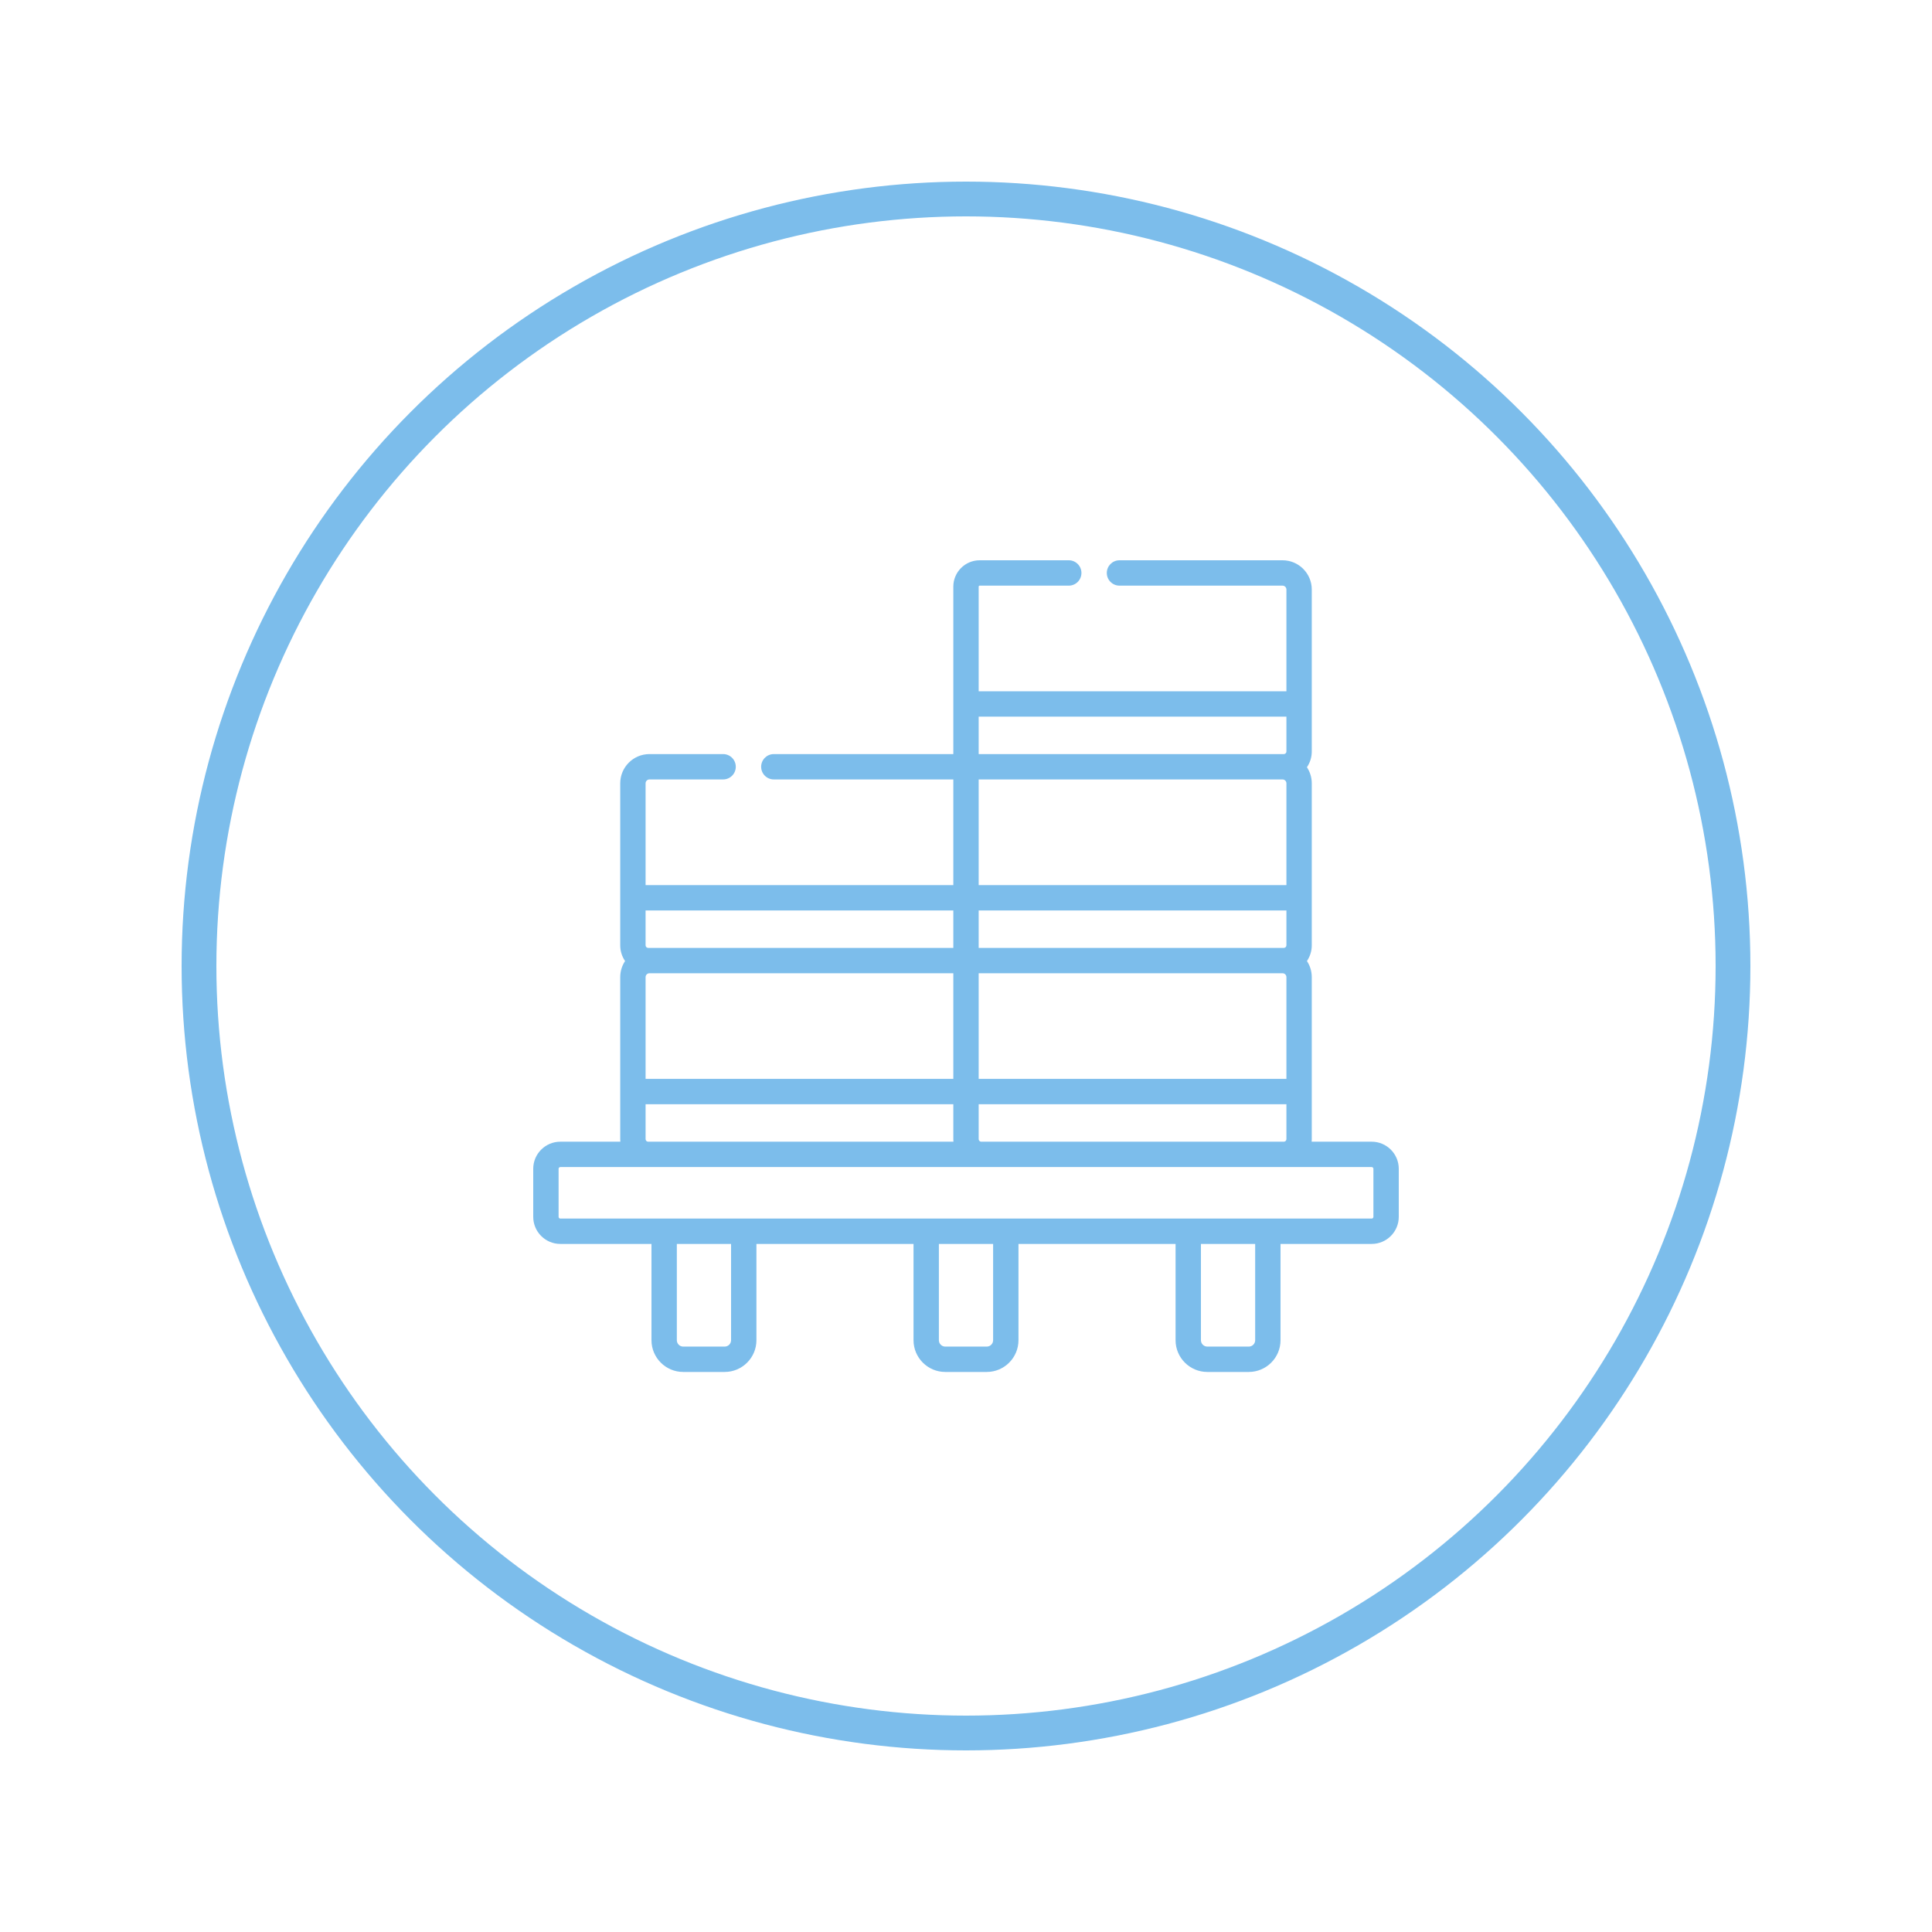 <?xml version="1.0" encoding="UTF-8"?> <svg xmlns="http://www.w3.org/2000/svg" width="500" height="500" viewBox="0 0 500 500" fill="none"> <circle cx="250" cy="250" r="198.5" stroke="#7CBDEB" stroke-width="9"></circle> <path d="M354.989 295.47H339.453C339.473 295.254 339.486 295.035 339.486 294.814V252.879C339.486 251.342 339.023 249.912 338.232 248.717C339.022 247.559 339.486 246.162 339.486 244.657V202.722C339.486 201.185 339.023 199.755 338.232 198.56C339.022 197.403 339.486 196.005 339.486 194.501V152.566C339.486 148.394 336.093 145 331.921 145H289.72C287.908 145 286.439 146.469 286.439 148.281C286.439 150.093 287.908 151.563 289.72 151.563H331.921C332.474 151.563 332.924 152.012 332.924 152.566V178.905H253.281V151.816C253.281 151.676 253.395 151.563 253.535 151.563H276.595C278.407 151.563 279.876 150.093 279.876 148.281C279.876 146.469 278.407 145 276.595 145H253.535C249.777 145 246.719 148.058 246.719 151.816V195.156H200.265C198.453 195.156 196.984 196.626 196.984 198.438C196.984 200.25 198.453 201.719 200.265 201.719H246.719V229.061H167.077V202.722C167.077 202.169 167.526 201.719 168.08 201.719H187.14C188.952 201.719 190.421 200.25 190.421 198.438C190.421 196.626 188.952 195.156 187.14 195.156H168.079C163.908 195.156 160.514 198.55 160.514 202.722V244.657C160.514 246.162 160.978 247.559 161.768 248.717C160.978 249.911 160.514 251.342 160.514 252.879V294.813C160.514 295.035 160.527 295.253 160.547 295.47H145.011C141.145 295.47 138 298.615 138 302.481V314.917C138 318.783 141.145 321.928 145.011 321.928H168.602V346.846C168.602 351.376 172.287 355.061 176.816 355.061H187.547C192.077 355.061 195.762 351.376 195.762 346.846V321.928H236.42V346.846C236.42 351.376 240.105 355.061 244.634 355.061H255.365C259.895 355.061 263.58 351.376 263.58 346.846V321.928H304.238V346.846C304.238 351.376 307.923 355.061 312.452 355.061H323.183C327.713 355.061 331.398 351.376 331.398 346.846V321.928H354.989C358.855 321.928 362 318.784 362 314.917V302.481C362 298.615 358.855 295.47 354.989 295.47ZM167.077 252.879C167.077 252.326 167.526 251.876 168.08 251.876H246.719V279.218H167.077V252.879ZM331.921 201.719C332.474 201.719 332.924 202.169 332.924 202.722V229.061H253.281V201.719H331.921ZM253.281 251.876H331.921C332.474 251.876 332.924 252.326 332.924 252.879V279.218H253.281V251.876ZM253.281 245.314V235.624H332.924V244.657C332.924 245.013 332.623 245.314 332.267 245.314H331.921H253.281ZM253.281 294.814V285.78H332.924V294.814C332.924 295.17 332.623 295.47 332.267 295.47H253.938C253.582 295.47 253.281 295.17 253.281 294.814ZM332.924 185.467V194.501C332.924 194.856 332.623 195.157 332.267 195.157H253.281V185.467H332.924ZM246.719 235.624V245.314H168.079C168.021 245.314 167.964 245.321 167.906 245.322C167.848 245.319 167.791 245.314 167.733 245.314C167.377 245.314 167.076 245.013 167.076 244.657V235.624H246.719ZM167.077 294.814V285.78H246.719V294.814C246.719 294.927 246.725 295.04 246.736 295.15C246.741 295.257 246.743 295.365 246.752 295.47H167.733C167.377 295.47 167.077 295.17 167.077 294.814ZM189.2 346.846C189.2 347.757 188.459 348.498 187.548 348.498H176.817C175.906 348.498 175.165 347.757 175.165 346.846V321.928H189.2V346.846H189.2ZM257.018 346.846C257.018 347.757 256.277 348.498 255.366 348.498H244.635C243.723 348.498 242.983 347.757 242.983 346.846V321.928H257.018V346.846ZM324.836 346.846C324.836 347.757 324.095 348.498 323.184 348.498H312.453C311.542 348.498 310.801 347.757 310.801 346.846V321.928H324.836V346.846ZM355.438 314.917C355.438 315.165 355.237 315.366 354.989 315.366H145.011C144.764 315.366 144.563 315.165 144.563 314.917V302.481C144.563 302.234 144.764 302.033 145.011 302.033H354.989C355.237 302.033 355.438 302.234 355.438 302.481V314.917Z" fill="#7CBDEB"></path> </svg> 